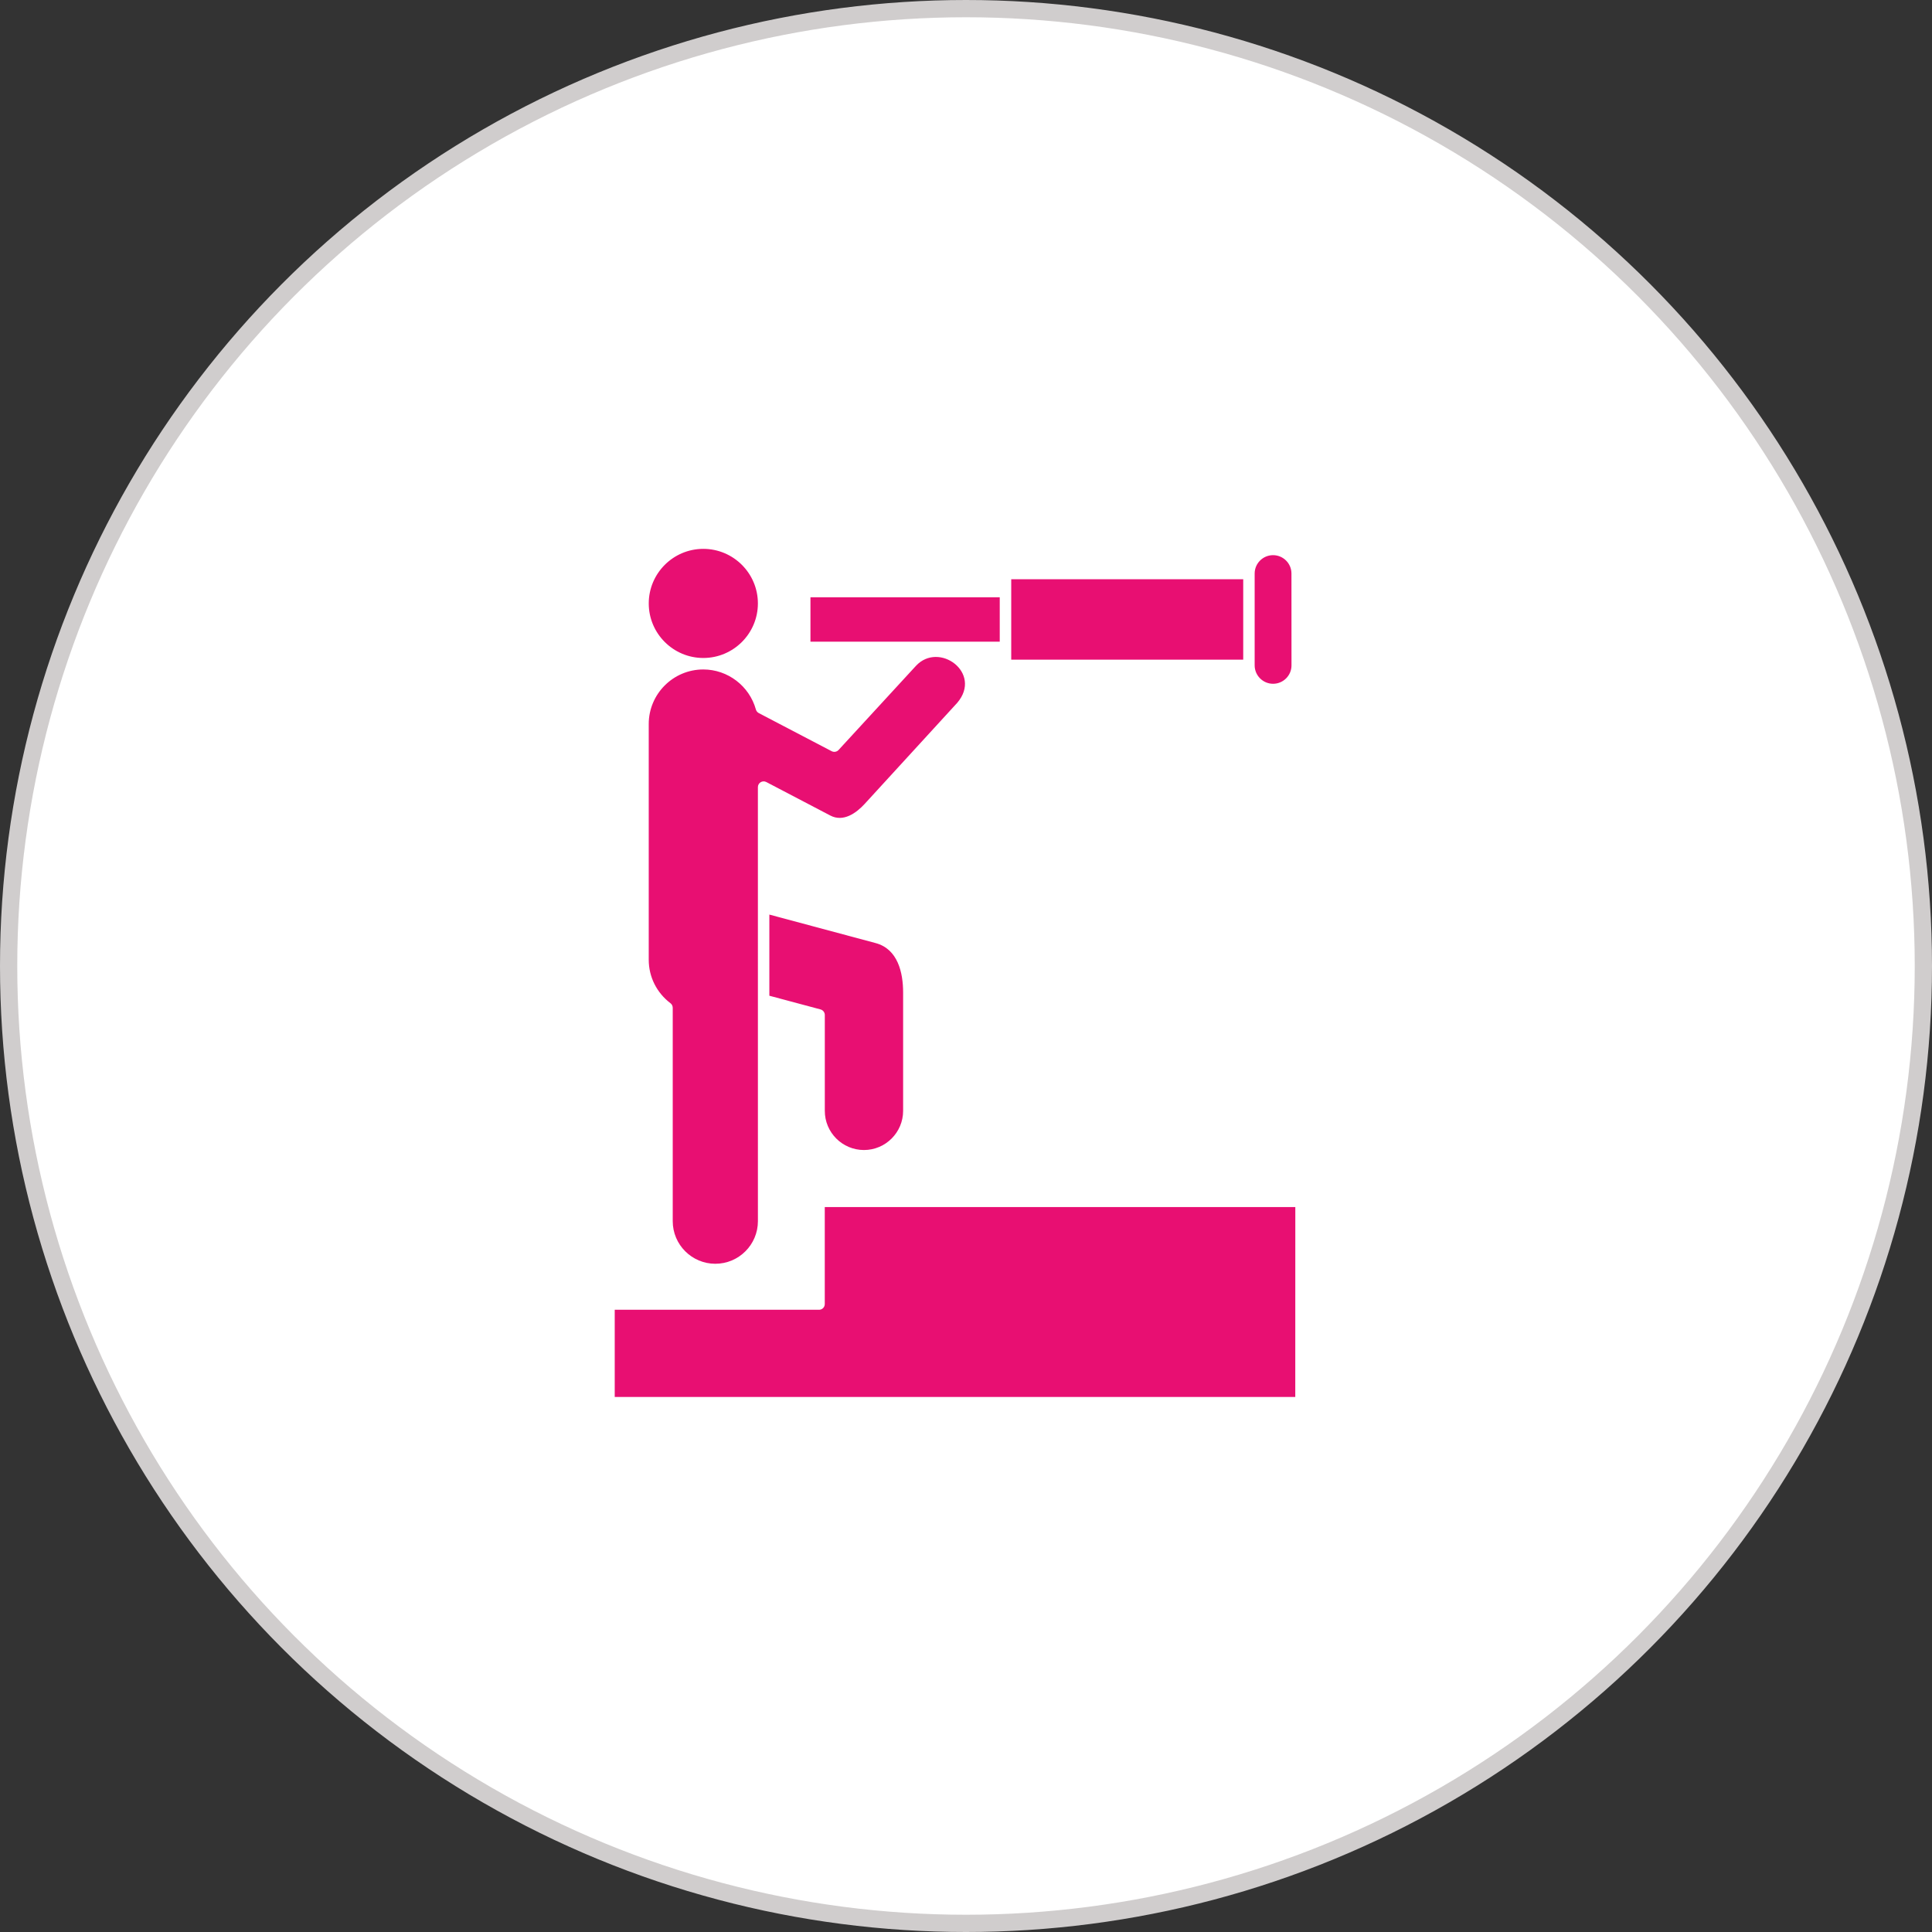 <?xml version="1.0" encoding="UTF-8"?> <svg xmlns="http://www.w3.org/2000/svg" width="88" height="88" viewBox="0 0 88 88" fill="none"><rect x="0" y="0" width="88" height="88" fill="#333333" stroke="none"/><circle cx="44" cy="44" r="43.607" fill="white" stroke="#D0CDCD" stroke-width="0.786"></circle><path d="M56.627 30.047H46.06V26.383H56.627V30.047ZM57.987 31.145C58.449 31.145 58.826 30.77 58.826 30.309L58.824 26.123C58.824 25.662 58.449 25.287 57.986 25.287C57.525 25.287 57.148 25.662 57.148 26.123V30.309C57.15 30.77 57.525 31.145 57.987 31.145ZM45.537 27.204H36.915V29.228H45.537V27.204ZM39.352 52.382C40.335 52.382 41.136 51.581 41.136 50.598V45.21C41.136 44.297 40.894 43.226 39.884 42.956L35.043 41.658V45.354L37.374 45.978C37.489 46.009 37.569 46.113 37.569 46.231V50.596C37.567 51.581 38.368 52.382 39.352 52.382ZM37.567 54.979V59.398C37.567 59.542 37.451 59.658 37.307 59.658H28V63.629H58.998L59 54.979L37.567 54.979ZM32.035 29.97C33.406 29.97 34.521 28.856 34.521 27.485C34.521 26.115 33.406 25 32.035 25C30.665 25 29.55 26.115 29.55 27.485C29.549 28.856 30.665 29.97 32.035 29.97ZM30.539 45.695C30.604 45.744 30.642 45.822 30.642 45.904V55.623C30.642 56.693 31.513 57.563 32.582 57.563C33.652 57.563 34.522 56.693 34.522 55.623L34.521 35.852C34.521 35.656 34.731 35.53 34.903 35.62L37.823 37.148C38.41 37.455 38.996 37.041 39.386 36.615L43.604 32.009C44.761 30.647 42.764 29.194 41.716 30.333L38.195 34.161C38.116 34.248 37.986 34.27 37.881 34.216L34.561 32.48C34.498 32.446 34.45 32.388 34.43 32.318C34.133 31.246 33.149 30.493 32.034 30.493C30.664 30.493 29.549 31.608 29.549 32.978V43.715C29.549 44.5 29.914 45.221 30.539 45.695Z" fill="#E80F72"></path></svg> 